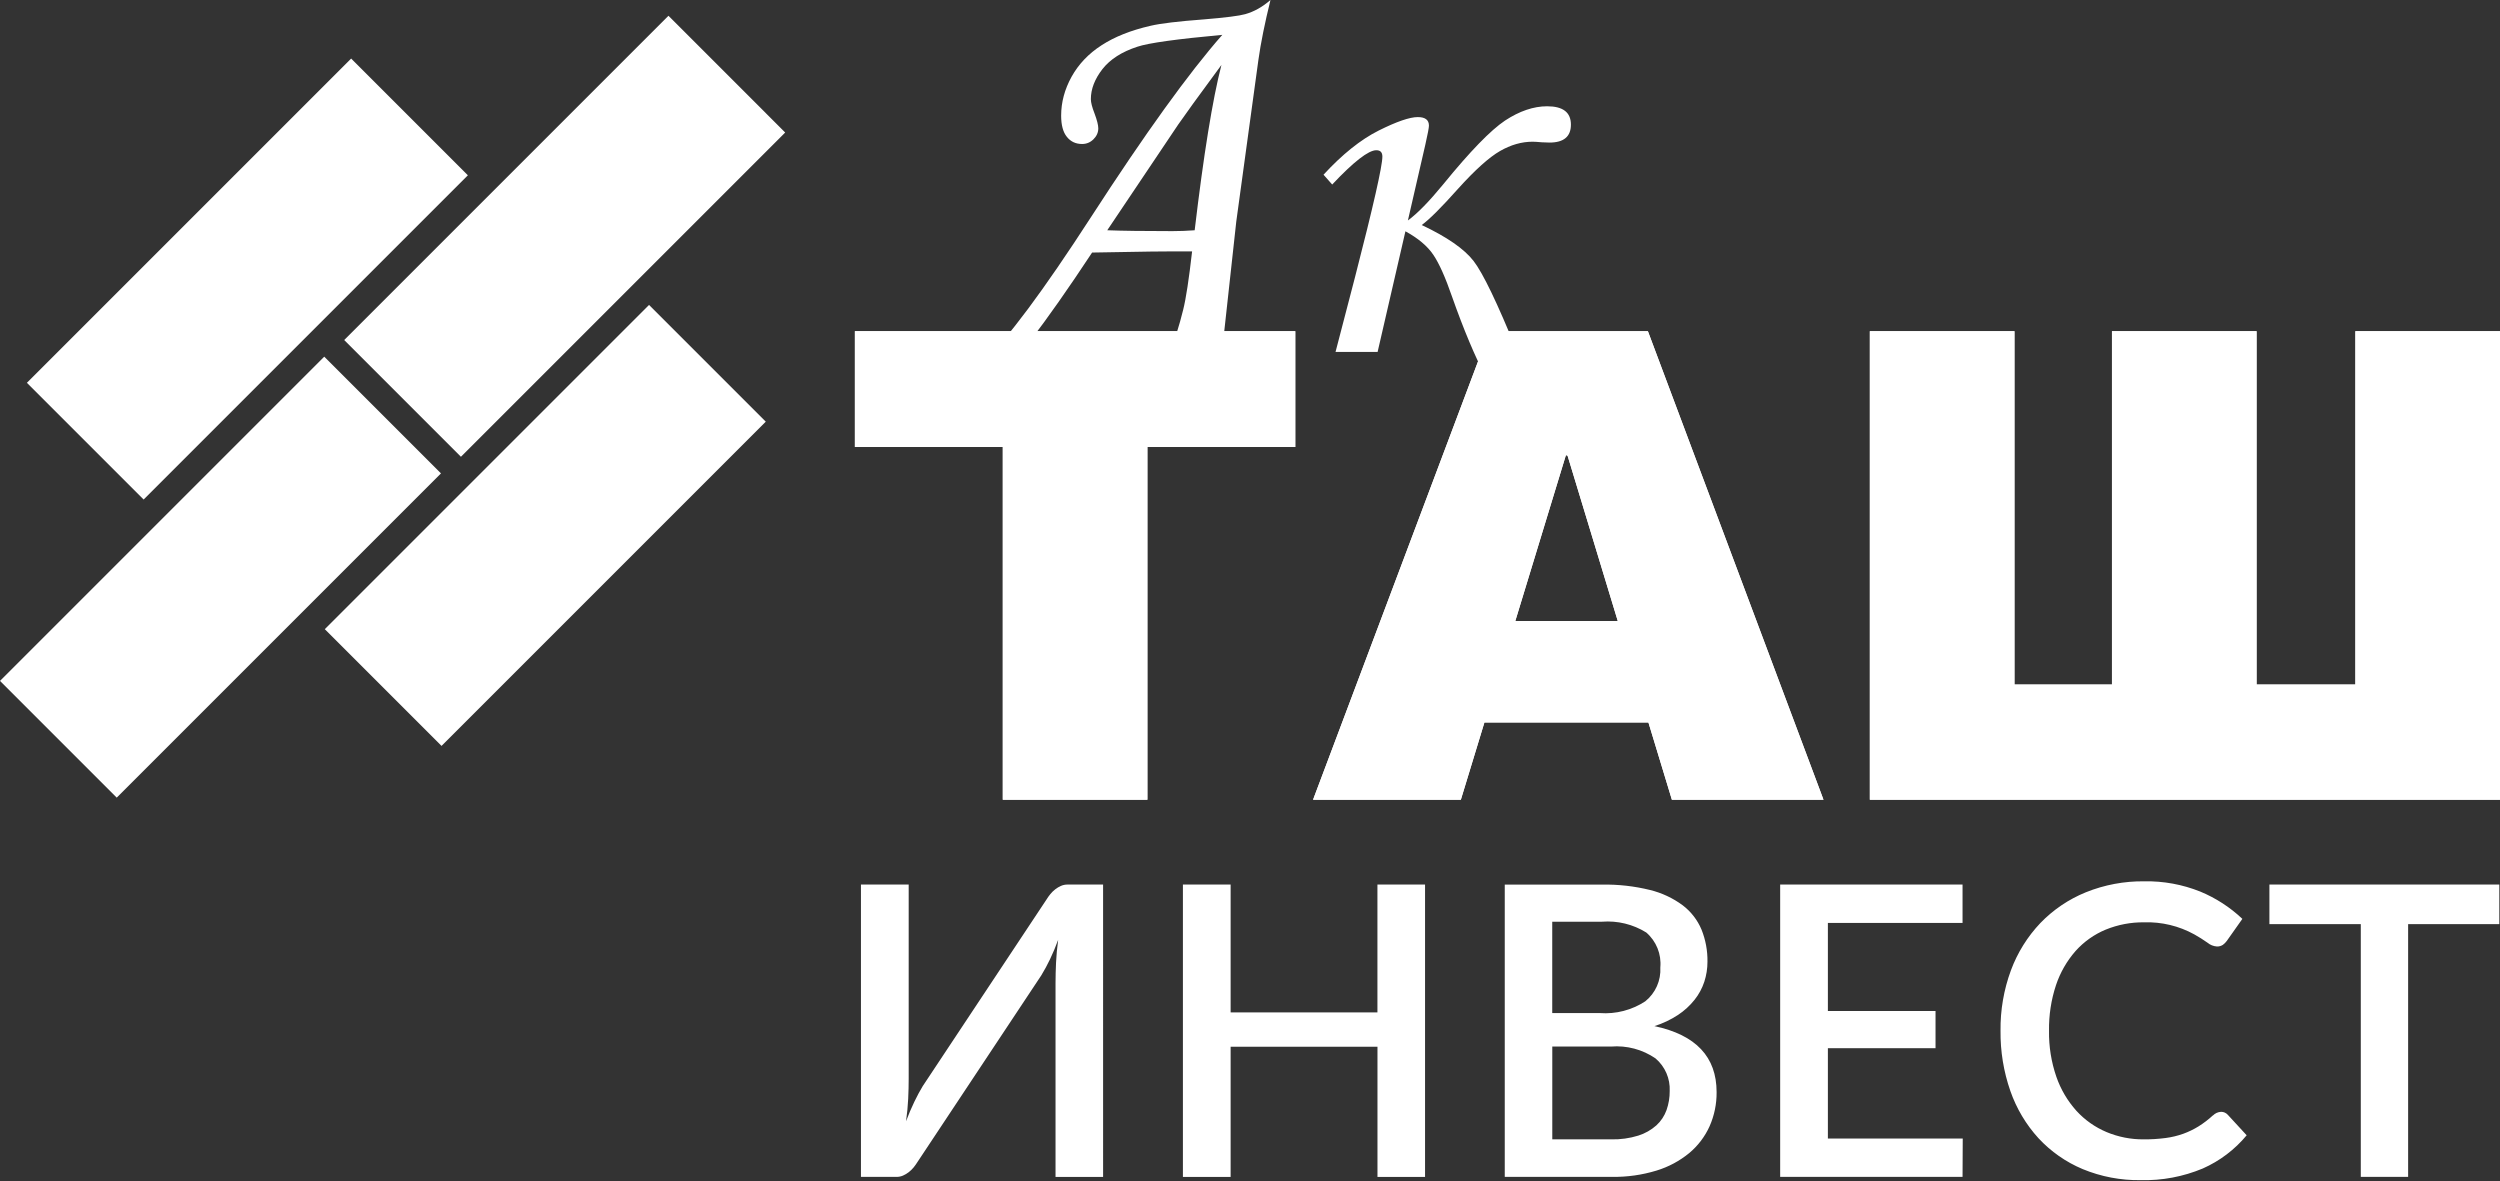 <?xml version="1.0" encoding="utf-8"?>
<!-- Generator: Adobe Illustrator 16.0.0, SVG Export Plug-In . SVG Version: 6.00 Build 0)  -->
<!DOCTYPE svg PUBLIC "-//W3C//DTD SVG 1.1//EN" "http://www.w3.org/Graphics/SVG/1.1/DTD/svg11.dtd">
<svg version="1.1" id="Слой_1" xmlns="http://www.w3.org/2000/svg" xmlns:xlink="http://www.w3.org/1999/xlink" x="0px" y="0px"
	 width="1024px" height="483.758px" viewBox="0 0 1024 483.758" enable-background="new 0 0 1024 483.758" xml:space="preserve">
<rect x="0" y="0" width="1024" height="483.758" fill="#333333" stroke="none"/>
<polygon display="none" fill="none" stroke="#000000" stroke-width="7.087" stroke-miterlimit="22.926" points="225.011,452.466 
	299.988,377.49 326.98,404.48 252.002,479.458 "/>
<polygon fill="#FFFFFF" points="0,278.9 132.812,146.088 180.625,193.9 47.812,326.714 "/>
<polygon display="none" fill="none" stroke="#000000" stroke-width="7.087" stroke-miterlimit="22.926" points="304.602,373.644 
	379.579,298.667 406.571,325.66 331.594,400.636 "/>
<polygon fill="#FFFFFF" points="140.986,139.276 273.798,6.465 321.61,54.278 188.798,187.091 "/>
<polygon display="none" fill="none" stroke="#000000" stroke-width="7.087" stroke-miterlimit="22.926" points="300.115,440.503 
	375.093,365.527 402.084,392.519 327.107,467.496 "/>
<polygon fill="#FFFFFF" points="133.038,257.71 265.851,124.898 313.662,172.713 180.851,305.525 "/>
<polygon display="none" fill="none" stroke="#000000" stroke-width="7.087" stroke-miterlimit="22.926" points="231.23,383.533 
	306.207,308.556 333.199,335.548 258.222,410.525 "/>
<polygon fill="#FFFFFF" points="11.017,156.795 143.829,23.982 191.642,71.795 58.83,204.607 "/>
<polygon fill="#FFFFFF" points="350.157,135.647 530.547,135.647 530.547,183.092 469.97,183.092 469.97,327.562 410.735,327.562 
	410.735,183.092 350.157,183.092 "/>
<path fill="#FFFFFF" d="M675.198,295.934H608.01l-9.647,31.628h-60.533l72.237-191.917h64.907L746.9,327.562h-62.097
	L675.198,295.934L675.198,295.934z M662.646,254.391l-20.948-68.974l-21.043,68.974H662.646L662.646,254.391z"/>
<polygon fill="#FFFFFF" points="1024.004,327.562 765.884,327.562 765.884,135.647 825.121,135.647 825.121,280.389 
	865.059,280.389 865.059,135.647 924.292,135.647 924.292,280.389 964.769,280.389 964.769,135.647 1024.004,135.647 "/>
<path fill="#FFFFFF" d="M350.157,135.647h180.392v47.445h-60.575v144.47H410.74v-144.47h-60.574v-47.445H350.157z M675.198,295.934
	H608.01l-9.647,31.628h-60.533l72.237-191.917h64.907L746.9,327.562h-62.097L675.198,295.934L675.198,295.934z M662.646,254.391
	l-20.948-68.974l-21.043,68.974H662.646L662.646,254.391z M1024.004,327.562h-258.12V135.647h59.237v144.74h39.938v-144.74h59.229
	v144.74h40.479v-144.74h59.229L1024.004,327.562L1024.004,327.562z"/>
<path display="none" fill="none" stroke="#000000" stroke-width="7.087" stroke-miterlimit="22.926" d="M522.046,373.457
	l-0.639,3.678c-1.563,0.133-2.906,0.199-4.073,0.199c-1.674,0-3.7-0.111-6.078-0.354c-4.03-0.375-6.604-0.572-7.685-0.572
	c-1.811,0-4.581,0.264-8.324,0.793c1.343-3.348,2.444-6.854,3.347-10.527c0.661-2.619,1.343-7.133,2.07-13.52
	c-4.955-0.045-12.685,0.043-23.122,0.264c-11.011,16.691-19.092,27.195-24.201,31.49c-5.104,4.293-9.998,6.43-14.6,6.43
	c-2.422,0-4.229-0.463-5.417-1.41c-1.189-0.941-1.784-2.158-1.784-3.633c0-1.145,0.354-2.092,1.036-2.818
	c0.682-0.75,1.542-1.123,2.576-1.123c0.594,0,1.409,0.109,2.439,0.355c2.576,0.639,4.294,0.969,5.153,0.969
	c2.885,0,6.056-1.631,9.535-4.889c5.638-5.33,13.979-16.539,25.016-33.582c12.486-19.291,22.615-33.34,30.35-42.127
	c-10.509,0.969-17.066,1.873-19.666,2.752c-3.566,1.168-6.254,2.885-8.037,5.154c-1.783,2.289-2.688,4.602-2.688,6.957
	c0,0.771,0.286,1.873,0.836,3.277c0.598,1.584,0.881,2.752,0.881,3.479c0,0.947-0.374,1.785-1.101,2.512
	c-0.729,0.729-1.607,1.104-2.646,1.104c-1.476,0-2.643-0.555-3.521-1.652c-0.881-1.078-1.321-2.73-1.321-4.91
	c0-3.104,0.815-6.1,2.422-9.006c1.607-2.885,3.919-5.33,6.938-7.271c3.017-1.961,6.782-3.457,11.296-4.488
	c2.334-0.555,6.43-1.035,12.288-1.48c5.104-0.418,8.302-0.836,9.601-1.211c2.048-0.572,3.985-1.649,5.857-3.28
	c-1.299,5.284-2.246,9.933-2.797,13.896l-5.109,37.326l-2.929,26.729c3.19,0.705,6.056,1.061,8.588,1.061
	C518.236,374.029,520.064,373.832,522.046,373.457L522.046,373.457z M501.258,348.265c2.07-17.438,4.118-30.188,6.188-38.229
	c-5.373,7.289-8.698,11.891-9.998,13.785l-16.405,24.439c3.501,0.137,8.522,0.197,15.062,0.197
	C497.713,348.462,499.431,348.398,501.258,348.265L501.258,348.265z M550.563,345.998c2.197-1.607,4.933-4.404,8.214-8.412
	c6.166-7.576,10.922-12.465,14.247-14.688c3.348-2.203,6.604-3.309,9.729-3.309c3.678,0,5.505,1.41,5.505,4.25
	c0,2.752-1.646,4.145-4.954,4.145l-1.807-0.066c-0.946-0.088-1.651-0.131-2.113-0.131c-2.527,0-5.043,0.727-7.526,2.158
	c-2.488,1.432-5.747,4.338-9.733,8.764c-3.81,4.271-6.604,7.068-8.368,8.346c5.836,2.752,9.845,5.527,12.002,8.324
	c2.158,2.797,5.482,9.689,9.953,20.699c3.237,7.883,6.32,13.434,9.249,16.646c2.93,3.219,6.478,4.822,10.614,4.822
	c1.783,0,3.413-0.438,4.889-1.299c1.497-0.859,2.246-1.805,2.246-2.84c0-0.529-0.243-1.438-0.728-2.73
	c-0.418-1.168-0.644-2.049-0.644-2.643c0-0.971,0.375-1.828,1.123-2.646c0.749-0.793,1.652-1.188,2.709-1.188
	c1.255,0,2.29,0.48,3.105,1.453c0.836,0.969,1.255,2.246,1.255,3.832c0,3.23-1.453,6.029-4.36,8.363
	c-2.906,2.355-6.563,3.521-10.987,3.521c-6.476,0-12.311-2.488-17.524-7.441c-5.241-4.979-10.526-15.084-15.899-30.346
	c-1.52-4.402-2.949-7.619-4.313-9.645c-1.365-2.025-3.522-3.832-6.452-5.439l-6.433,27.9h-9.73l4.515-17.33
	c4.229-16.406,6.32-25.678,6.32-27.834c0-0.992-0.463-1.48-1.41-1.48c-1.806,0-5.219,2.646-10.194,7.934l-2.005-2.271
	c4.316-4.688,8.566-8.104,12.729-10.195c4.184-2.094,7.2-3.127,9.072-3.127c1.718,0,2.571,0.66,2.571,1.98
	c0,0.484-0.282,1.938-0.837,4.404L550.563,345.998L550.563,345.998z"/>
<path fill="#FFFFFF" d="M526.159,138.946l-1.132,6.515c-2.771,0.233-5.147,0.351-7.217,0.351c-2.965,0-6.554-0.196-10.767-0.625
	c-7.139-0.665-11.697-1.015-13.612-1.015c-3.204,0-8.112,0.467-14.743,1.404c2.377-5.928,4.328-12.137,5.928-18.646
	c1.171-4.641,2.379-12.637,3.667-23.95c-8.777-0.077-22.47,0.078-40.958,0.467c-19.504,29.569-33.819,48.175-42.869,55.781
	c-9.045,7.606-17.71,11.391-25.861,11.391c-4.29,0-7.492-0.82-9.595-2.498c-2.107-1.672-3.161-3.823-3.161-6.435
	c0-2.027,0.626-3.705,1.835-4.994c1.208-1.326,2.731-1.987,4.563-1.987c1.052,0,2.497,0.194,4.325,0.628
	c4.563,1.131,7.606,1.716,9.128,1.716c5.11,0,10.727-2.887,16.891-8.66c9.986-9.44,24.765-29.295,44.312-59.487
	c22.118-34.171,40.062-59.057,53.758-74.62c-18.611,1.716-30.23,3.316-34.837,4.875c-6.315,2.067-11.075,5.11-14.235,9.128
	c-3.159,4.057-4.762,8.153-4.762,12.325c0,1.365,0.507,3.316,1.479,5.807c1.058,2.808,1.563,4.875,1.563,6.164
	c0,1.678-0.663,3.161-1.95,4.447c-1.291,1.292-2.85,1.955-4.687,1.955c-2.614,0-4.681-0.979-6.234-2.927
	c-1.563-1.912-2.343-4.836-2.343-8.697c0-5.498,1.444-10.805,4.29-15.955c2.849-5.11,6.941-9.44,12.291-12.877
	c5.345-3.472,12.016-6.124,20.011-7.954c4.135-0.979,11.389-1.834,21.767-2.618c9.045-0.74,14.705-1.482,17.006-2.145
	c3.627-1.014,7.061-2.924,10.375-5.812c-2.301,9.361-3.979,17.593-4.954,24.615l-9.051,66.117l-5.188,47.35
	c5.654,1.249,10.728,1.877,15.213,1.877C519.411,139.96,522.649,139.608,526.159,138.946L526.159,138.946z M489.336,94.321
	c3.667-30.889,7.295-53.473,10.962-67.715c-9.518,12.912-15.408,21.063-17.71,24.418l-29.06,43.293
	c6.201,0.239,15.097,0.352,26.68,0.352C483.057,94.672,486.099,94.557,489.336,94.321L489.336,94.321z"/>
<path fill="#FFFFFF" d="M576.674,90.304c3.896-2.847,8.738-7.801,14.55-14.901c10.925-13.418,19.35-22.078,25.237-26.017
	c5.931-3.9,11.697-5.854,17.236-5.854c6.515,0,9.751,2.497,9.751,7.528c0,4.875-2.92,7.338-8.775,7.338l-3.2-0.117
	c-1.677-0.156-2.926-0.233-3.743-0.233c-4.479,0-8.933,1.287-13.335,3.823c-4.406,2.536-10.181,7.684-17.24,15.524
	c-6.748,7.568-11.701,12.522-14.823,14.783c10.338,4.875,17.438,9.791,21.261,14.745s9.71,17.164,17.63,36.668
	c5.734,13.963,11.195,23.793,16.384,29.485c5.188,5.698,11.473,8.542,18.804,8.542c3.158,0,6.046-0.774,8.66-2.301
	c2.648-1.522,3.978-3.196,3.978-5.03c0-0.938-0.43-2.542-1.289-4.837c-0.739-2.069-1.136-3.629-1.136-4.682
	c0-1.72,0.664-3.239,1.989-4.688c1.324-1.403,2.927-2.104,4.799-2.104c2.223,0,4.057,0.856,5.501,2.574
	c1.479,1.716,2.223,3.979,2.223,6.788c0,5.729-2.574,10.686-7.724,14.82c-5.148,4.171-11.625,6.238-19.463,6.238
	c-11.473,0-21.809-4.408-31.046-13.185c-9.284-8.817-18.646-26.719-28.163-53.751c-2.692-7.798-5.226-13.497-7.643-17.084
	c-2.419-3.589-6.24-6.788-11.43-9.635l-11.395,49.422h-17.235l7.996-30.7c7.49-29.06,11.193-45.481,11.193-49.305
	c0-1.756-0.817-2.619-2.498-2.619c-3.196,0-9.244,4.686-18.059,14.048l-3.55-4.022c7.646-8.304,15.174-14.354,22.549-18.06
	c7.41-3.707,12.754-5.539,16.07-5.539c3.042,0,4.558,1.169,4.558,3.51c0,0.857-0.501,3.432-1.482,7.801L576.674,90.304
	L576.674,90.304z"/>
<path id="ИНВЕСТ" fill="#FFFFFF" d="M437.249,362.314c-0.913-0.007-1.82,0.178-2.661,0.54
	c-0.844,0.372-1.641,0.847-2.367,1.413c-0.737,0.572-1.409,1.23-1.998,1.955c-0.559,0.688-1.073,1.41-1.54,2.162l-50.741,76.504
	c-1.111,1.825-2.263,3.972-3.452,6.439c-1.192,2.474-2.316,5.12-3.375,7.944c0.446-3.212,0.737-6.273,0.877-9.181
	c0.137-2.915,0.205-5.703,0.205-8.361v-79.416h-19.552v119.745h14.56c0.916,0,1.819-0.179,2.661-0.536
	c0.848-0.373,1.647-0.844,2.376-1.414c0.737-0.577,1.406-1.231,1.998-1.957c0.553-0.689,1.064-1.409,1.534-2.158l50.747-76.494
	c1.287-2.115,2.468-4.294,3.538-6.529c1.183-2.469,2.307-5.142,3.366-8.025c-0.446,3.327-0.737,6.428-0.871,9.313
	c-0.134,2.881-0.205,5.654-0.211,8.315v79.498h19.483V362.314h-14.56H437.249z M564.195,362.314v52.366h-60.129v-52.366H484.52
	v119.745h19.546v-53.304h60.147v53.304H583.7V362.314h-19.487H564.195z M635.817,466.675v-38.004h24.037
	c6.471-0.534,12.925,1.184,18.269,4.87c3.89,3.313,6.026,8.248,5.785,13.35c0.019,2.646-0.416,5.281-1.29,7.778
	c-0.856,2.396-2.283,4.555-4.159,6.273c-2.146,1.909-4.668,3.336-7.407,4.198c-3.594,1.111-7.343,1.629-11.104,1.54h-24.125
	L635.817,466.675z M656.195,377.53c6.349-0.493,12.687,1.053,18.099,4.409c4.123,3.553,6.275,8.881,5.776,14.302
	c0.313,5.352-1.98,10.524-6.155,13.891c-5.512,3.612-12.059,5.311-18.632,4.822h-19.486V377.53h20.381H656.195z M616.348,362.307
	v119.739h43.928c6.172,0.096,12.317-0.772,18.22-2.574c4.905-1.493,9.47-3.937,13.43-7.189c3.567-2.984,6.41-6.731,8.318-10.965
	c1.945-4.406,2.926-9.182,2.872-13.998c0-14.414-8.485-23.423-25.457-27.026c3.413-1.076,6.661-2.613,9.652-4.573
	c2.568-1.697,4.857-3.79,6.778-6.199c1.76-2.211,3.11-4.715,3.996-7.396c0.856-2.646,1.297-5.408,1.29-8.191
	c0.071-4.514-0.755-8.994-2.438-13.184c-1.647-3.928-4.306-7.355-7.695-9.937c-4.005-2.961-8.56-5.096-13.396-6.279
	c-6.42-1.581-13.02-2.325-19.633-2.202h-39.865V362.307z M748.7,466.336v-36.998h44.093v-15.226H748.7v-36.09h55.159v-15.716
	h-74.704v119.739h74.704l0.078-15.71H748.7z M906.411,456.858c-1.813,1.677-3.775,3.175-5.863,4.489
	c-1.985,1.23-4.091,2.248-6.285,3.045c-2.36,0.839-4.798,1.427-7.278,1.742c-2.968,0.387-5.952,0.57-8.943,0.547
	c-5.228,0.042-10.4-0.975-15.224-2.997c-4.686-1.974-8.884-4.935-12.314-8.688c-3.65-4.062-6.445-8.807-8.229-13.969
	c-2.081-6.059-3.099-12.428-2.997-18.835c-0.095-6.354,0.868-12.68,2.866-18.713c1.719-5.144,4.448-9.892,8.027-13.969
	c3.401-3.793,7.611-6.778,12.31-8.731c4.994-2.036,10.334-3.057,15.722-2.994c7.189-0.235,14.308,1.478,20.599,4.95
	c1.861,1.041,3.663,2.18,5.406,3.41c1.069,0.893,2.396,1.428,3.78,1.535c0.88,0.05,1.754-0.186,2.498-0.664
	c0.606-0.439,1.136-0.972,1.582-1.578l6.404-9.065c-5.02-4.751-10.87-8.542-17.257-11.186c-7.29-2.919-15.08-4.347-22.923-4.198
	c-8.188-0.098-16.324,1.428-23.923,4.49c-7.017,2.852-13.367,7.141-18.63,12.597c-5.292,5.575-9.396,12.167-12.065,19.376
	c-2.914,7.918-4.359,16.303-4.258,24.74c-0.095,8.405,1.267,16.76,4.032,24.698c2.498,7.153,6.409,13.73,11.518,19.332
	c5.061,5.453,11.233,9.771,18.095,12.643c7.529,3.109,15.61,4.65,23.75,4.525c8.729,0.226,17.406-1.403,25.463-4.775
	c6.957-3.087,13.105-7.742,17.964-13.6l-7.735-8.396c-0.703-0.779-1.701-1.225-2.748-1.213c-1.26,0.06-2.444,0.595-3.324,1.493l0,0
	L906.411,456.858z M1023.697,362.307h-94.148v16.216h37.432v103.512h19.387V378.523h37.349v-16.216H1023.697z"/>
</svg>
